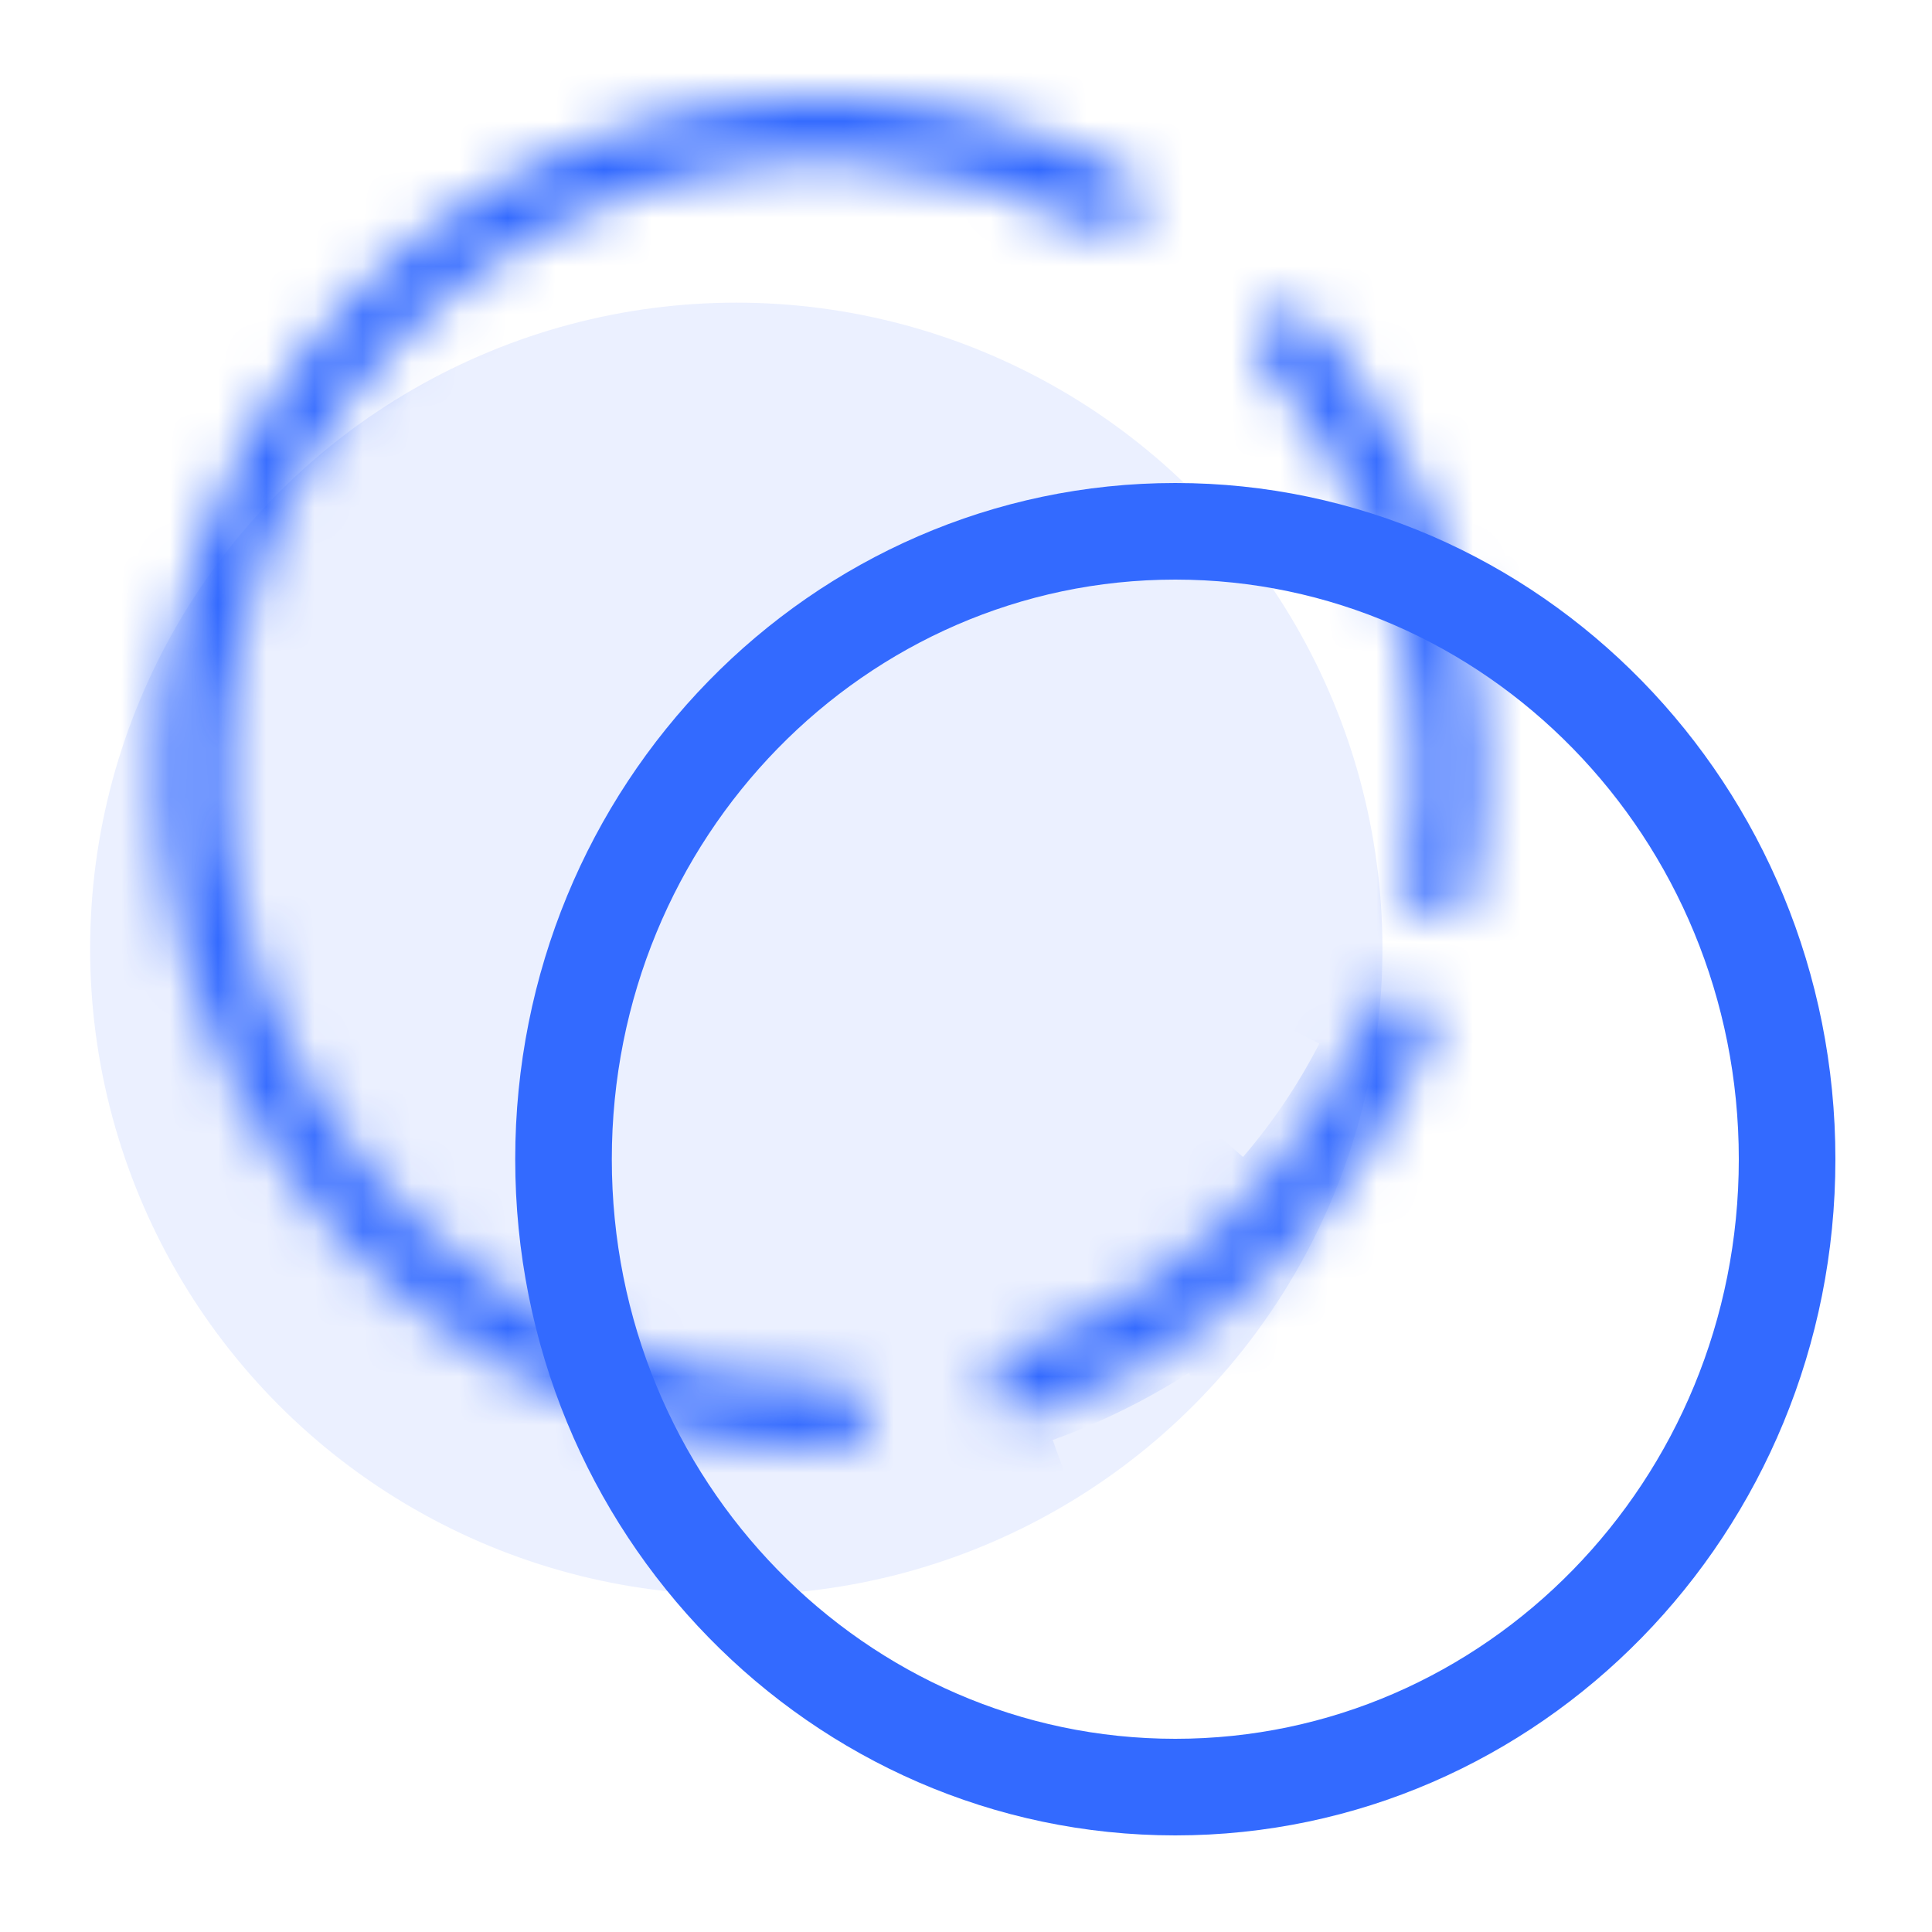 <svg width="40" height="40" viewBox="0 0 40 40" fill="none" xmlns="http://www.w3.org/2000/svg">
<ellipse opacity="0.1" cx="15.244" cy="19.644" rx="13.378" ry="13.378" fill="#336AFF"/>
<path d="M37 24C37 31.203 31.306 37 24.333 37C17.36 37 11.667 31.203 11.667 24C11.667 16.797 17.36 11 24.333 11C31.306 11 37 16.797 37 24Z" stroke="#336AFF" stroke-width="2"/>
<mask id="path-3-inside-1_2101_46989" fill="white">
<path d="M18 29.291C18.028 29.66 17.752 29.984 17.382 29.994C15.467 30.049 13.559 29.691 11.784 28.94C9.801 28.102 8.04 26.797 6.641 25.132C5.242 23.467 4.246 21.488 3.732 19.356C3.218 17.223 3.201 14.996 3.682 12.856C4.164 10.715 5.131 8.721 6.504 7.034C7.877 5.346 9.619 4.014 11.588 3.144C13.557 2.275 15.699 1.892 17.839 2.026C19.763 2.148 21.637 2.684 23.34 3.598C23.661 3.77 23.765 4.173 23.584 4.488C23.398 4.813 22.983 4.92 22.651 4.746C21.133 3.946 19.467 3.476 17.759 3.368C15.824 3.246 13.888 3.592 12.108 4.379C10.328 5.165 8.753 6.369 7.512 7.894C6.27 9.419 5.396 11.223 4.961 13.158C4.526 15.093 4.541 17.105 5.005 19.033C5.47 20.961 6.371 22.75 7.636 24.255C8.9 25.761 10.493 26.94 12.284 27.698C13.868 28.368 15.568 28.692 17.276 28.653C17.648 28.644 17.972 28.92 18 29.291Z"/>
</mask>
<path d="M18 29.291C18.028 29.66 17.752 29.984 17.382 29.994C15.467 30.049 13.559 29.691 11.784 28.94C9.801 28.102 8.04 26.797 6.641 25.132C5.242 23.467 4.246 21.488 3.732 19.356C3.218 17.223 3.201 14.996 3.682 12.856C4.164 10.715 5.131 8.721 6.504 7.034C7.877 5.346 9.619 4.014 11.588 3.144C13.557 2.275 15.699 1.892 17.839 2.026C19.763 2.148 21.637 2.684 23.34 3.598C23.661 3.77 23.765 4.173 23.584 4.488C23.398 4.813 22.983 4.92 22.651 4.746C21.133 3.946 19.467 3.476 17.759 3.368C15.824 3.246 13.888 3.592 12.108 4.379C10.328 5.165 8.753 6.369 7.512 7.894C6.27 9.419 5.396 11.223 4.961 13.158C4.526 15.093 4.541 17.105 5.005 19.033C5.47 20.961 6.371 22.75 7.636 24.255C8.9 25.761 10.493 26.94 12.284 27.698C13.868 28.368 15.568 28.692 17.276 28.653C17.648 28.644 17.972 28.92 18 29.291Z" stroke="#336AFF" stroke-width="4" mask="url(#path-3-inside-1_2101_46989)"/>
<mask id="path-4-inside-2_2101_46989" fill="white">
<path d="M26.189 6.587C26.449 6.32 26.88 6.319 27.127 6.599C28.534 8.189 29.567 10.093 30.143 12.163C30.721 14.241 30.821 16.425 30.439 18.543C30.374 18.903 30.016 19.124 29.661 19.039C29.311 18.955 29.095 18.605 29.158 18.25C29.493 16.35 29.399 14.394 28.881 12.531C28.364 10.671 27.437 8.959 26.176 7.526C25.938 7.256 25.937 6.845 26.189 6.587Z"/>
</mask>
<path d="M26.189 6.587C26.449 6.32 26.88 6.319 27.127 6.599C28.534 8.189 29.567 10.093 30.143 12.163C30.721 14.241 30.821 16.425 30.439 18.543C30.374 18.903 30.016 19.124 29.661 19.039C29.311 18.955 29.095 18.605 29.158 18.25C29.493 16.35 29.399 14.394 28.881 12.531C28.364 10.671 27.437 8.959 26.176 7.526C25.938 7.256 25.937 6.845 26.189 6.587Z" stroke="#336AFF" stroke-width="4" mask="url(#path-4-inside-2_2101_46989)"/>
<mask id="path-5-inside-3_2101_46989" fill="white">
<path d="M29.781 20.959C29.035 22.976 27.843 24.79 26.3 26.258C24.757 27.726 22.904 28.809 20.884 29.423L20.512 28.134C22.337 27.579 24.012 26.601 25.407 25.273C26.802 23.946 27.879 22.307 28.553 20.483L29.781 20.959Z"/>
</mask>
<path d="M29.781 20.959C29.035 22.976 27.843 24.79 26.3 26.258C24.757 27.726 22.904 28.809 20.884 29.423L20.512 28.134C22.337 27.579 24.012 26.601 25.407 25.273C26.802 23.946 27.879 22.307 28.553 20.483L29.781 20.959Z" stroke="#336AFF" stroke-width="4" stroke-dasharray="9 3" mask="url(#path-5-inside-3_2101_46989)"/>
</svg>
